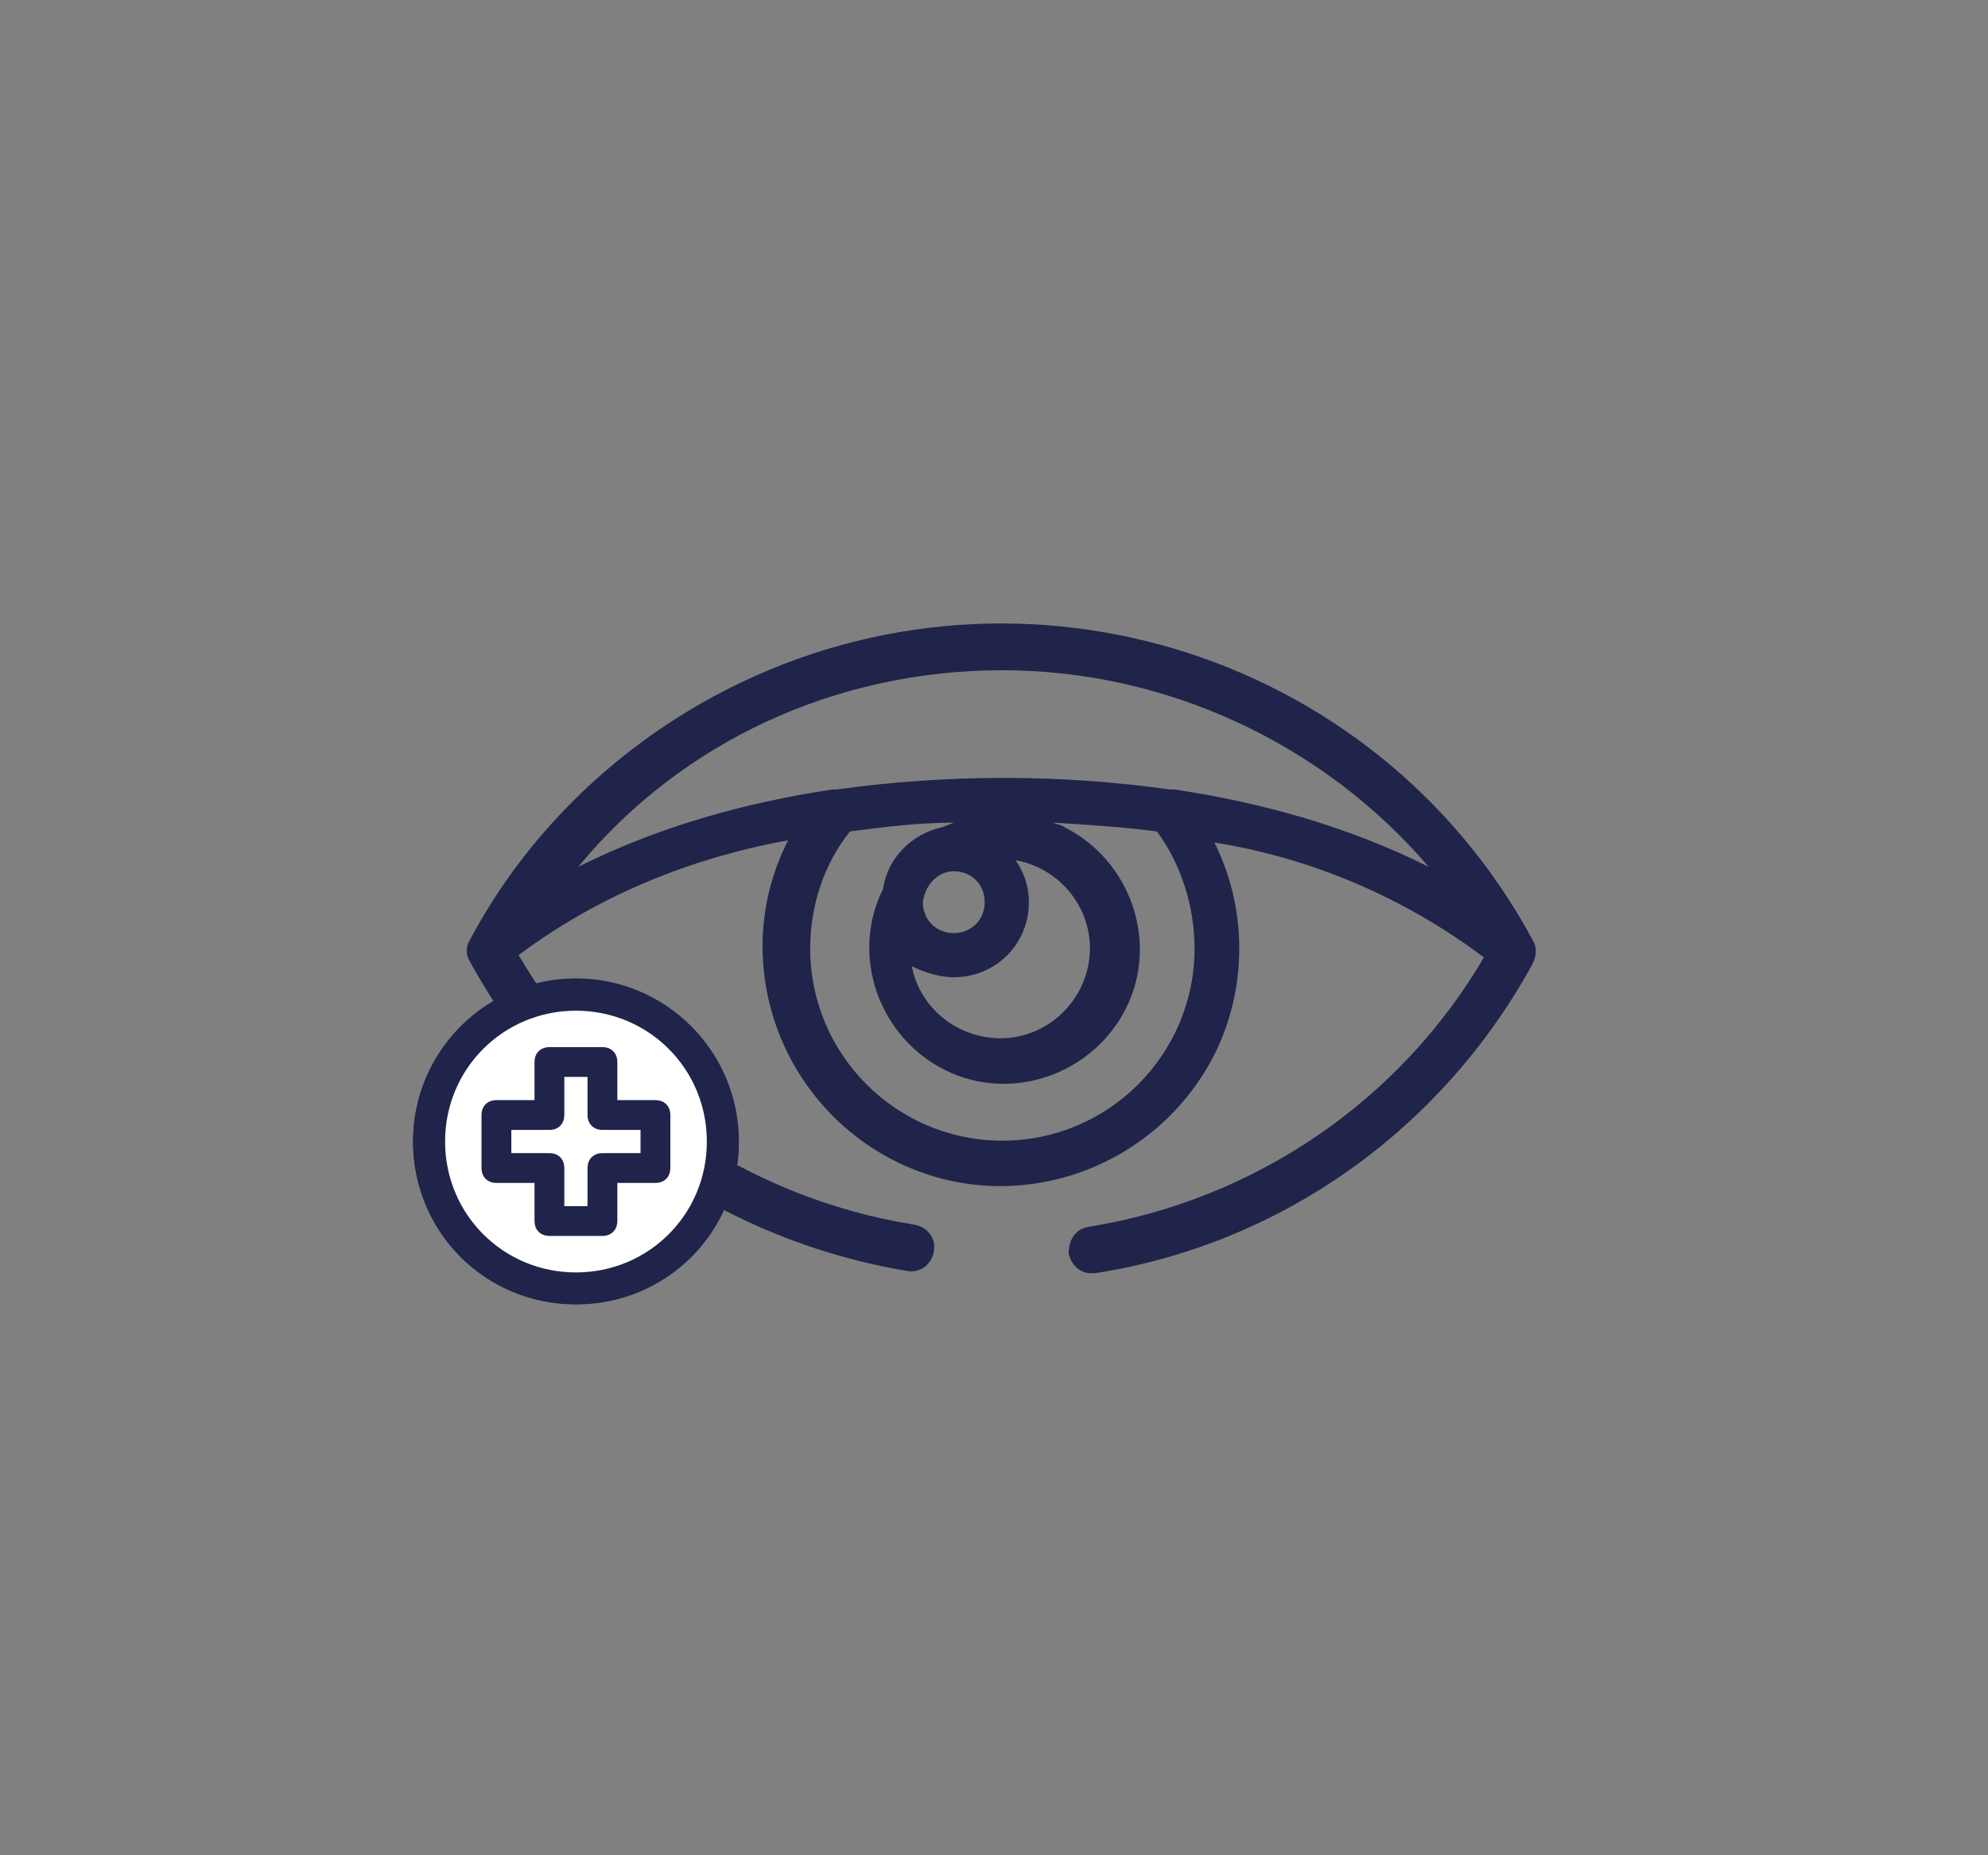<?xml version="1.0" encoding="utf-8"?>
<!-- Generator: Adobe Illustrator 23.1.0, SVG Export Plug-In . SVG Version: 6.00 Build 0)  -->
<svg version="1.1" id="Capa_1" xmlns="http://www.w3.org/2000/svg" xmlns:xlink="http://www.w3.org/1999/xlink" x="0px" y="0px"
	 viewBox="0 0 90 84" style="enable-background:new 0 0 90 84;" xml:space="preserve">
<rect x="0" y="0" width="90" height="84" fill="#808080" stroke="none"/>
<style type="text/css">
	.st0{fill:#20244A;}
	.st1{fill:#FFFFFF;}
	.st2{fill:#20244A;stroke:#20244A;stroke-width:0.75;}
	.st3{fill:#20244A;stroke:#20244A;stroke-width:0.5;}
	.st4{fill:#FFFFFF;stroke:#20244A;stroke-width:0.75;stroke-miterlimit:10;}
	.st5{fill:#20244A;stroke:#20244A;stroke-width:0.75;stroke-miterlimit:10;}
</style>
<g id="Grupo_4946" transform="translate(-1473.625 -3238.609)">
	<g id="Grupo_4945" transform="translate(1368.904 3163.355)">
		<path id="Trazado_17532_1_" class="st0" d="M174.1,117.8c-7.2-13.3-23.8-18.2-37.1-11c-4.6,2.5-8.5,6.3-11,11
			c-0.2,0.3-0.2,0.7,0,1c4.1,7.5,11.4,12.6,19.8,14c0.6,0.1,1.1-0.3,1.2-0.9c0.1-0.6-0.3-1.1-0.9-1.2l0,0
			c-7.5-1.2-14.1-5.7-17.9-12.2c3.6-2.7,7.8-4.4,12.2-5.2c-2.7,5.3-0.5,11.8,4.8,14.5s11.8,0.5,14.5-4.8c1.5-3,1.5-6.6,0-9.6
			c4.4,0.7,8.6,2.5,12.2,5.2c-3.8,6.5-10.4,11-17.9,12.2c-0.6,0.1-0.9,0.6-0.9,1.2c0.1,0.5,0.5,0.9,1,0.9c0.1,0,0.1,0,0.2,0
			c8.4-1.3,15.7-6.5,19.8-14C174.3,118.5,174.3,118.1,174.1,117.8L174.1,117.8z M150.1,105.6c7.4,0,14.5,3.3,19.3,8.9
			c-3.6-1.8-7.5-2.9-11.5-3.5c-0.1,0-0.1,0-0.2,0c-5-0.7-10.1-0.7-15.1,0c-0.1,0-0.1,0-0.2,0c-4,0.6-7.9,1.7-11.5,3.5
			C135.6,108.8,142.6,105.6,150.1,105.6z M147.9,114.7c0.8,0,1.4,0.6,1.4,1.4c0,0.8-0.6,1.4-1.4,1.4c-0.8,0-1.4-0.6-1.4-1.4
			C146.6,115.3,147.2,114.7,147.9,114.7z M147.9,119.5c1.9,0,3.4-1.5,3.4-3.4c0-0.7-0.2-1.3-0.6-1.9c2.2,0.4,3.7,2.5,3.3,4.7
			c-0.4,2.2-2.5,3.7-4.7,3.3c-1.7-0.3-3-1.6-3.3-3.2C146.6,119.3,147.3,119.5,147.9,119.5L147.9,119.5z M158.8,118.2
			c0,4.8-3.9,8.7-8.7,8.7c-4.8,0-8.7-3.9-8.7-8.7c0-1.9,0.6-3.8,1.8-5.3c1.5-0.2,3.1-0.4,4.7-0.4c-0.2,0.1-0.3,0.1-0.5,0.2
			c-1.4,0.3-2.5,1.4-2.7,2.8c-1.5,3-0.2,6.7,2.8,8.2s6.7,0.2,8.2-2.8c1.5-3,0.2-6.7-2.8-8.2c-0.1-0.1-0.3-0.1-0.5-0.2
			c1.6,0.1,3.2,0.2,4.7,0.4C158.2,114.4,158.8,116.3,158.8,118.2L158.8,118.2z"/>
		<g id="Grupo_4944" transform="translate(105.096 75.629)">
			<circle id="Elipse_78" class="st4" cx="25.7" cy="51.3" r="7"/>
			<g id="Grupo_4941" transform="translate(0 0.011)">
				<g id="Grupo_4940">
					<path id="Trazado_17541" class="st5" d="M25.7,44.3c-3.8,0-7,3.1-7,7s3.1,7,7,7s7-3.1,7-7l0,0C32.6,47.4,29.5,44.3,25.7,44.3z
						 M25.7,57.6c-3.5,0-6.3-2.8-6.3-6.3c0-3.5,2.8-6.3,6.3-6.3c3.5,0,6.3,2.8,6.3,6.3C32,54.8,29.2,57.6,25.7,57.6z"/>
				</g>
			</g>
			<g id="Grupo_4943" transform="translate(3.998 4.009)">
				<g id="Grupo_4942">
					<path id="Trazado_17542" class="st5" d="M25.3,45.8h-2.1v-2.1c0-0.2-0.1-0.3-0.3-0.3l0,0h-2.4c-0.2,0-0.3,0.1-0.3,0.3l0,0v2.1
						h-2.1c-0.2,0-0.3,0.1-0.3,0.3l0,0v2.4c0,0.2,0.1,0.3,0.3,0.3l0,0h2.1v2.1c0,0.2,0.1,0.3,0.3,0.3l0,0h2.4c0.2,0,0.3-0.1,0.3-0.3
						l0,0v-2.1h2.1c0.2,0,0.3-0.1,0.3-0.3l0,0v-2.4C25.6,45.9,25.5,45.8,25.3,45.8z M25,48.2h-2.1c-0.2,0-0.3,0.1-0.3,0.3l0,0v2.1
						h-1.8v-2.1c0-0.2-0.1-0.3-0.3-0.3l0,0h-2.1v-1.8h2.1c0.2,0,0.3-0.1,0.3-0.3l0,0V44h1.8v2.1c0,0.2,0.1,0.3,0.3,0.3l0,0H25
						L25,48.2z"/>
				</g>
			</g>
		</g>
	</g>
</g>
</svg>
